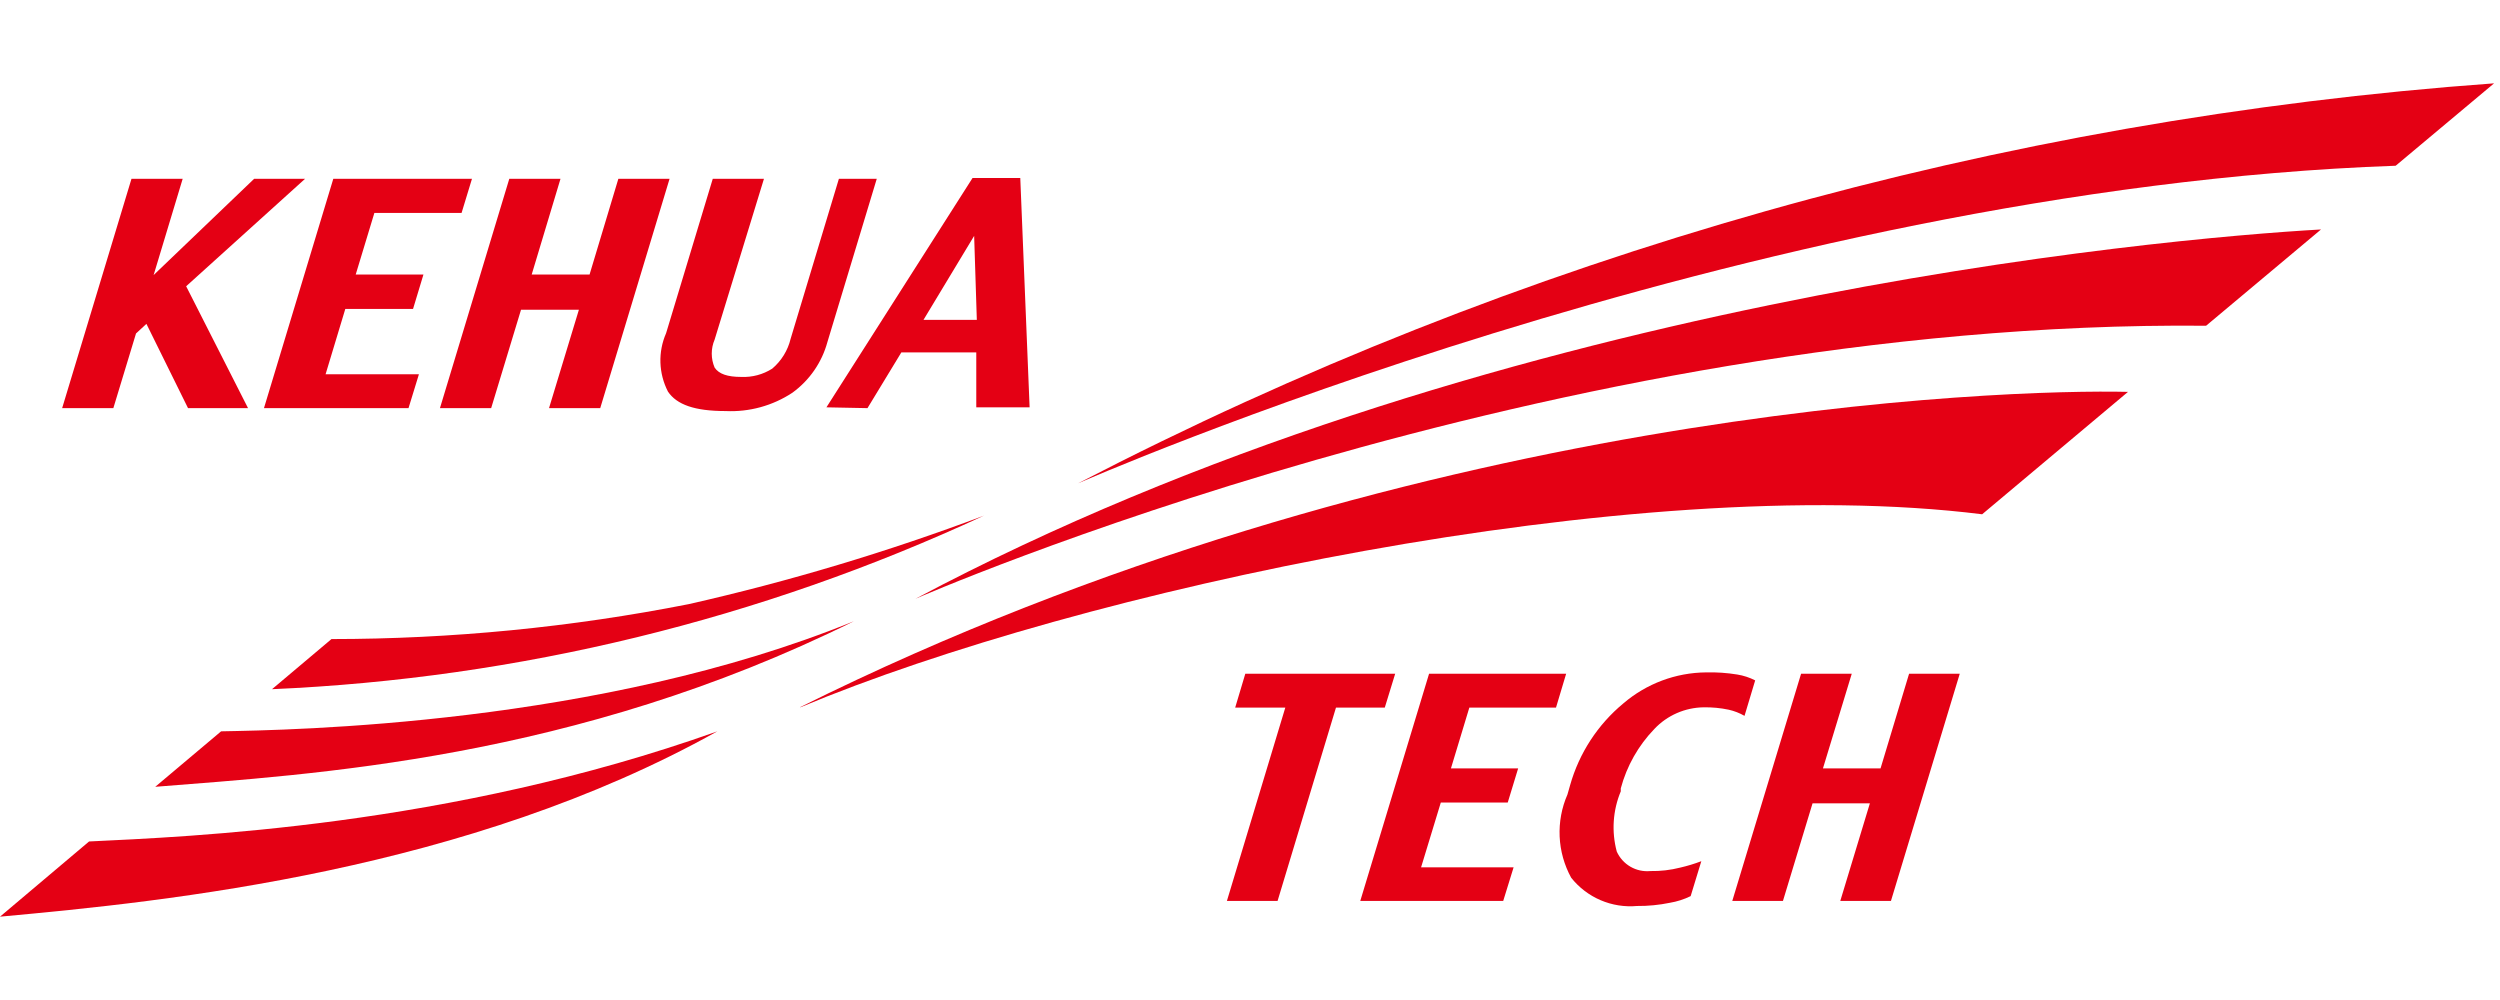 <?xml version="1.0" encoding="UTF-8"?> <svg xmlns="http://www.w3.org/2000/svg" width="180" height="72" viewBox="0 0 180 72" fill="none"><g clip-path="url(#clip0_1754_18)"><path d="M9.467 12.873L4.475 29.385H8.161L9.793 24.009L10.542 23.318L13.537 29.385H17.858L13.403 20.611L21.966 12.873H18.299L11.061 19.804L13.153 12.873H9.467Z" fill="#E40014"></path><path d="M19.006 29.385H29.413L30.162 26.947H23.442L24.862 22.243H29.739L30.488 19.766H25.611L26.955 15.331H33.233L33.982 12.873H23.998L19.006 29.385Z" fill="#E40014"></path><path d="M36.669 12.873L31.677 29.385H35.364L37.514 22.3H41.681L39.53 29.385H43.217L48.209 12.873H44.522L42.449 19.766H38.282L40.356 12.873H36.669Z" fill="#E40014"></path><path d="M55.005 12.873H51.319L47.959 23.99C47.667 24.657 47.528 25.38 47.551 26.108C47.575 26.835 47.76 27.548 48.093 28.195C48.727 29.135 50.013 29.596 52.24 29.596C53.947 29.677 55.635 29.214 57.06 28.271C58.288 27.377 59.176 26.09 59.575 24.623L63.127 12.873H60.4L56.925 24.393C56.723 25.232 56.259 25.985 55.6 26.543C54.936 26.965 54.159 27.173 53.373 27.139C52.375 27.139 51.76 26.927 51.453 26.467C51.316 26.148 51.246 25.805 51.246 25.459C51.246 25.112 51.316 24.769 51.453 24.451L55.005 12.873Z" fill="#E40014"></path><path d="M62.459 29.386L64.897 25.373H70.292V29.328H74.132L73.46 12.816H70.023L59.502 29.328L62.459 29.386ZM70.139 16.983L70.331 23.031H66.491L70.139 16.983Z" fill="#E40014"></path><path d="M91.985 64.868L96.19 50.948H99.704L100.453 48.51H89.662L88.933 50.948H92.542L88.337 64.868H91.985Z" fill="#E40014"></path><path d="M97.939 64.868H108.231L108.979 62.449H102.317L103.738 57.783H108.557L109.306 55.326H104.467L105.792 50.948H112.032L112.762 48.51H102.893L97.939 64.868Z" fill="#E40014"></path><path d="M122.84 48.412C120.656 48.43 118.548 49.219 116.888 50.639C115.039 52.168 113.7 54.224 113.048 56.534L112.856 57.206C112.44 58.158 112.248 59.194 112.294 60.232C112.341 61.271 112.625 62.285 113.125 63.196C113.685 63.902 114.411 64.457 115.239 64.812C116.067 65.168 116.97 65.312 117.868 65.231C118.661 65.238 119.452 65.161 120.229 65.001C120.749 64.914 121.253 64.753 121.727 64.521L122.495 62.006C122 62.194 121.494 62.348 120.978 62.467C120.276 62.646 119.552 62.73 118.828 62.716C118.328 62.764 117.827 62.655 117.393 62.404C116.959 62.152 116.615 61.772 116.408 61.315C116.022 59.876 116.123 58.35 116.696 56.975V56.764C117.126 55.154 117.959 53.681 119.116 52.483C119.573 51.998 120.124 51.611 120.734 51.344C121.344 51.077 122.002 50.935 122.668 50.927C123.274 50.917 123.879 50.975 124.472 51.1C124.87 51.19 125.252 51.339 125.605 51.542L126.373 48.988C125.969 48.781 125.535 48.639 125.087 48.566C124.344 48.445 123.592 48.393 122.84 48.412Z" fill="#E40014"></path><path d="M129.678 48.51L124.724 64.868H128.372L130.503 57.841H134.631L132.5 64.868H136.148L141.102 48.51H137.454L135.399 55.326H131.252L133.326 48.51H129.678Z" fill="#E40014"></path><path d="M57.62 50.929C77.645 42.538 117.639 33.898 142.714 37.028L153.216 28.215C144.461 28.004 101.088 29.291 57.62 50.91V50.929Z" fill="#E40014"></path><path d="M158.839 23.453L167.114 16.521C155.594 17.174 106.519 21.514 65.911 43.114C65.911 43.114 111.78 23.011 158.839 23.453Z" fill="#E40014"></path><path d="M77.622 34.8C77.622 34.8 125.814 13.584 172.489 11.933L179.574 6C143.986 8.57 109.295 18.37 77.622 34.8Z" fill="#E40014"></path><path d="M6.413 60.586L0 66C12.192 64.887 33.658 62.698 51.648 52.656C32.294 59.549 13.459 60.24 6.413 60.586Z" fill="#E40014"></path><path d="M61.481 44.727C43.145 52.215 20.93 52.56 15.919 52.656L11.177 56.65C22.409 55.747 41.302 54.73 61.481 44.727Z" fill="#E40014"></path><path d="M70.849 37.123C63.918 39.731 56.817 41.86 49.594 43.497C41.12 45.167 32.504 46.009 23.866 46.013L19.585 49.622C37.326 48.849 54.743 44.602 70.849 37.123Z" fill="#E40014"></path></g><defs><clipPath id="clip0_1754_18"><rect width="180" height="60" fill="white" transform="translate(0 6)"></rect></clipPath></defs></svg> 